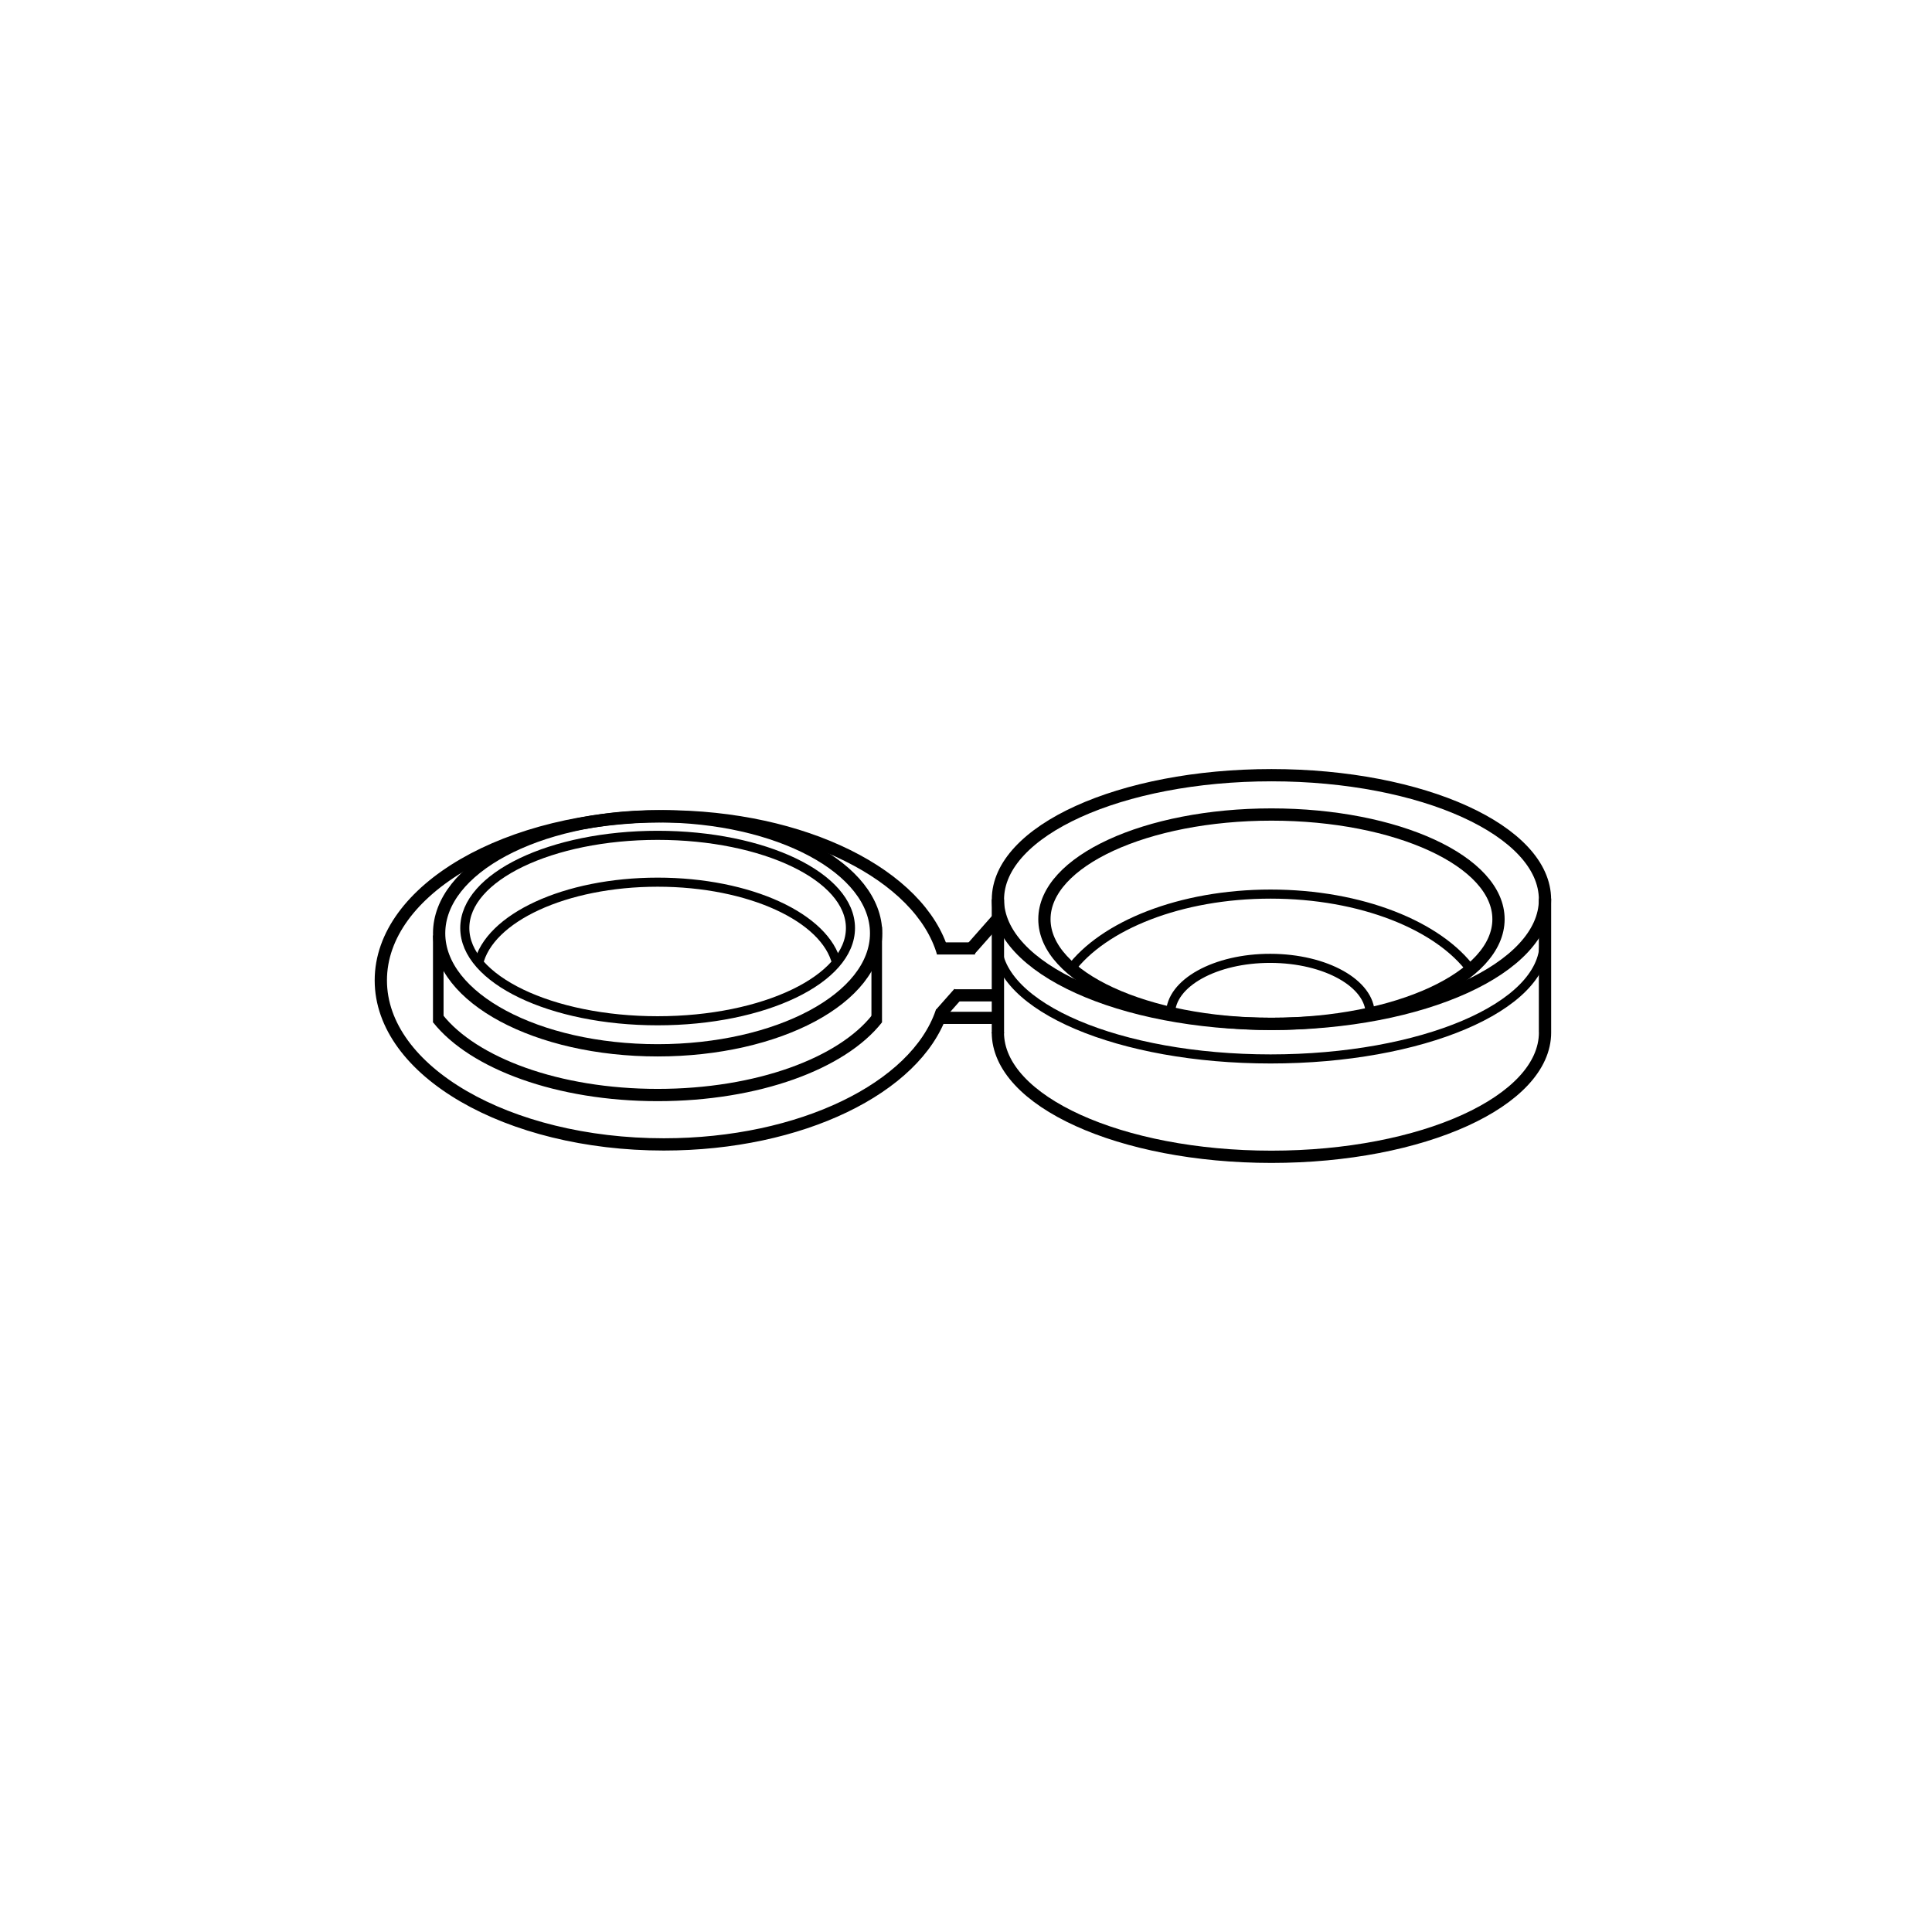 <?xml version="1.0" encoding="utf-8"?>
<!-- Generator: Adobe Illustrator 15.0.2, SVG Export Plug-In . SVG Version: 6.00 Build 0)  -->
<!DOCTYPE svg PUBLIC "-//W3C//DTD SVG 1.1//EN" "http://www.w3.org/Graphics/SVG/1.1/DTD/svg11.dtd">
<svg version="1.1" id="Layer_1" xmlns="http://www.w3.org/2000/svg" xmlns:xlink="http://www.w3.org/1999/xlink" x="0px" y="0px"
	 width="212.6px" height="212.6px" viewBox="0 0 212.6 212.6" enable-background="new 0 0 212.6 212.6" xml:space="preserve">
<ellipse fill="none" stroke="#000000" stroke-width="1.35" stroke-miterlimit="10" cx="139.913" cy="98.986" rx="30.1" ry="13.683"/>
<ellipse fill="none" stroke="#000000" stroke-width="1.35" stroke-miterlimit="10" cx="139.913" cy="101.15" rx="24.984" ry="11.519"/>
<path fill="none" stroke="#000000" stroke-width="1.35" stroke-miterlimit="10" d="M109.807,113.611
	c0,7.557,13.479,13.684,30.106,13.684s30.105-6.127,30.105-13.684"/>
<rect x="169.337" y="98.873" width="1.355" height="14.74"/>
<rect x="109.133" y="98.969" width="1.356" height="14.74"/>
<path fill="none" stroke="#000000" stroke-miterlimit="10" d="M150.78,111.607c0.008-3.383-4.905-6.137-10.973-6.149
	c-6.068-0.014-10.992,2.717-11,6.1"/>
<path fill="none" stroke="#000000" stroke-miterlimit="10" d="M109.72,103.743c0,7.062,13.476,12.784,30.1,12.784
	s30.1-5.723,30.1-12.784"/>
<path fill="none" stroke="#000000" stroke-miterlimit="10" d="M161.937,106.802c-3.613-4.942-12.155-8.415-22.117-8.415
	c-9.907,0-18.41,3.435-22.057,8.333"/>
<path fill="none" stroke="#000000" stroke-width="1.35" stroke-miterlimit="10" d="M103.758,104.847
	c-2.486-8.528-15.288-15.023-30.707-15.023c-17.2,0-31.145,8.082-31.145,18.055c0,9.971,13.944,18.053,31.145,18.053
	c15.111,0,27.71-6.238,30.546-14.516c0.004-0.008,0.007-0.018,0.011-0.025"/>
<ellipse fill="none" stroke="#000000" stroke-width="1.35" stroke-miterlimit="10" cx="72.366" cy="102.701" rx="24.043" ry="12.877"/>
<rect x="95.894" y="101.996" width="1.164" height="10.504"/>
<rect x="47.646" y="102.937" width="1.164" height="9.575"/>
<path fill="none" stroke="#000000" stroke-width="1.35" stroke-miterlimit="10" d="M48.187,112.084
	c3.904,4.924,13.217,8.414,24.18,8.414c10.993,0,20.275-3.471,24.161-8.416"/>
<ellipse fill="none" stroke="#000000" stroke-miterlimit="10" cx="72.366" cy="102.124" rx="21.22" ry="10.203"/>
<path fill="none" stroke="#000000" stroke-miterlimit="10" d="M92.067,106.023c-1.204-5.042-9.564-8.947-19.701-8.947
	c-10.182,0-18.572,3.939-19.718,9.015"/>
<rect x="103.125" y="103.699" width="4.163" height="1.337"/>
<rect x="107.576" y="100.731" transform="matrix(-0.75 -0.662 0.662 -0.75 121.238 251.749)" width="1.338" height="4.416"/>
<rect x="102.922" y="111.338" width="6.815" height="1.338"/>
<rect x="105.015" y="108.859" width="4.299" height="1.338"/>
<rect x="103.822" y="108.917" transform="matrix(-0.749 -0.663 0.663 -0.749 109.54 262.415)" width="1.338" height="3.071"/>
</svg>

